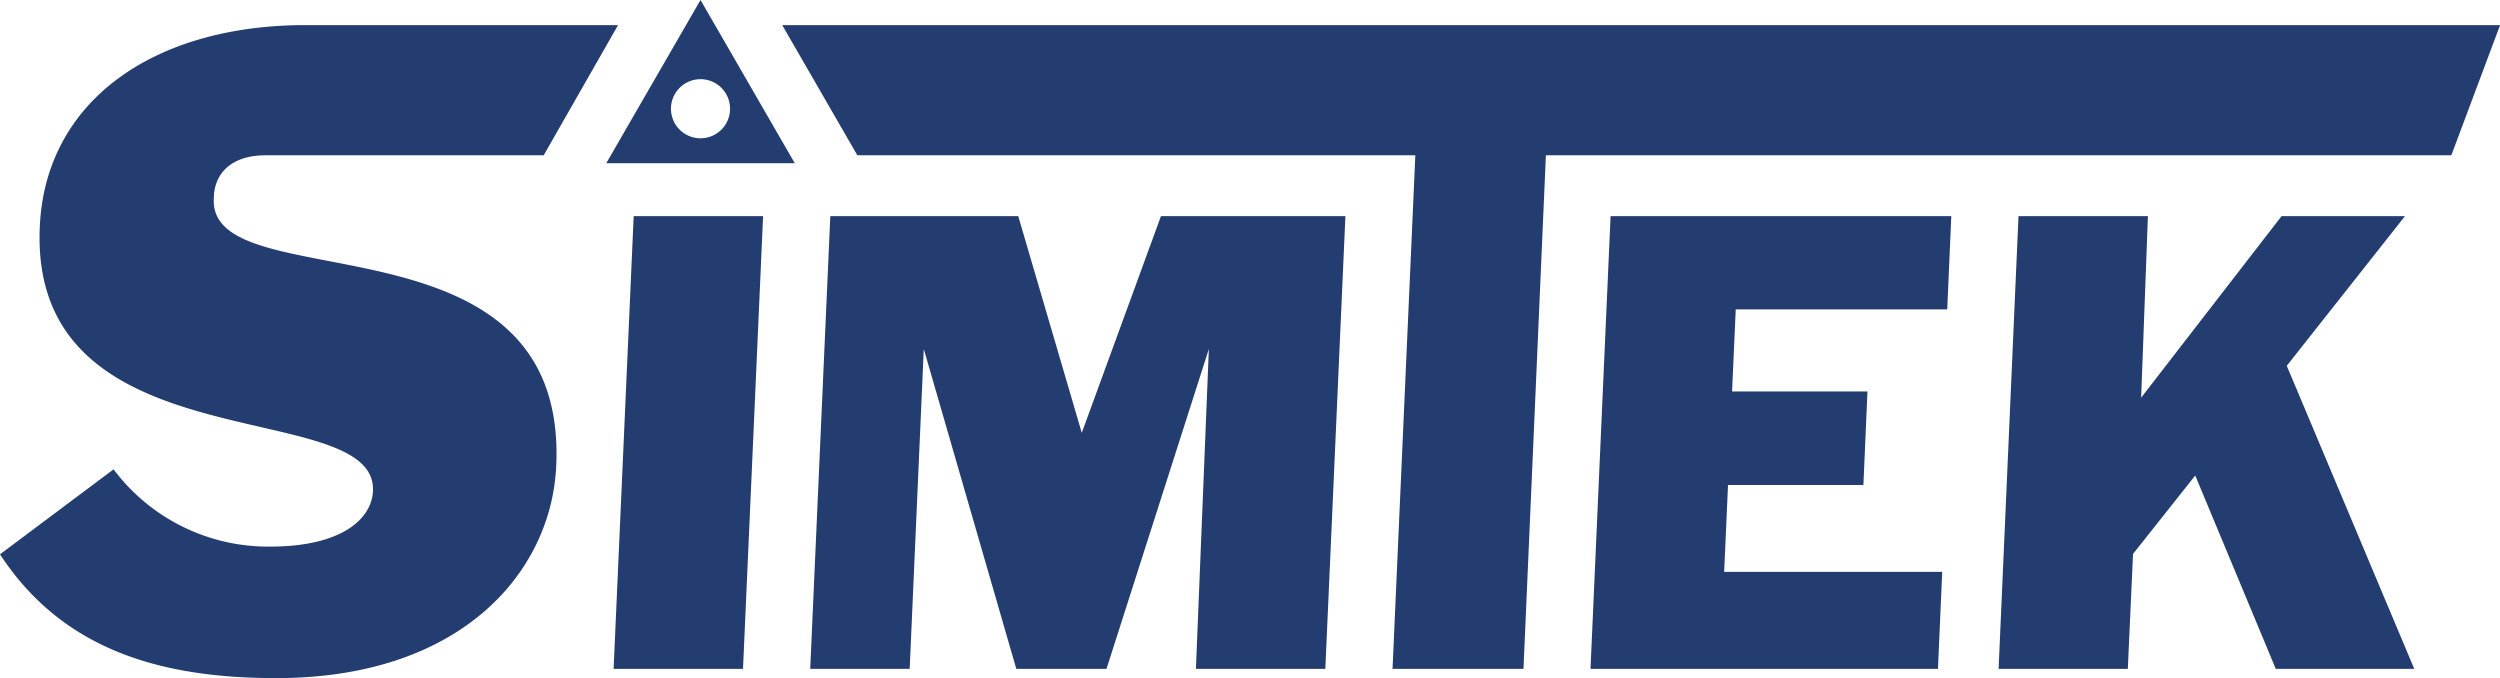<?xml version="1.0" encoding="UTF-8"?> <svg xmlns="http://www.w3.org/2000/svg" viewBox="0 0 129.44 35.11"><defs><style>.cls-1{fill:#243d70;}</style></defs><g id="Warstwa_2" data-name="Warstwa 2"><g id="Warstwa_1-2" data-name="Warstwa 1"><path class="cls-1" d="M36.27,0h0L31.39,8.45h9.76Zm0,7.16A1.53,1.53,0,1,1,37.8,5.63,1.53,1.53,0,0,1,36.27,7.16Z"></path><polygon class="cls-1" points="31.77 34.63 38.47 34.63 39.51 11.19 32.81 11.19 31.77 34.63"></polygon><path class="cls-1" d="M11.07,10.29c0-1.2.79-2.25,2.69-2.25H28.15L32,1.3H15.65c-7.81.06-13.31,4-13.59,10.45C1.51,24.24,19.53,20.4,19.31,25.42,19.25,26.86,17.7,28.3,14,28.3a10,10,0,0,1-8.12-4L0,28.7c3.27,5,8.41,6.41,14.3,6.41,9.65,0,14.26-5.54,14.5-11,.6-13.45-18-8.49-17.73-13.82"></path><polygon class="cls-1" points="56.01 22.41 52.72 11.19 42.99 11.19 41.95 34.63 47.1 34.63 47.83 18.07 52.62 34.63 57.29 34.63 62.59 18.07 61.92 34.63 68.62 34.63 69.66 11.19 60.11 11.19 56.01 22.41"></polygon><polygon class="cls-1" points="89.47 25.11 96.48 25.11 96.69 20.27 89.68 20.27 89.87 16.02 100.82 16.02 101.03 11.19 83.39 11.19 82.35 34.63 100.34 34.63 100.56 29.61 89.27 29.61 89.47 25.11"></polygon><polygon class="cls-1" points="118.13 11.19 110.86 20.59 111.21 11.19 104.51 11.19 103.48 34.63 110.17 34.63 110.44 28.68 113.66 24.62 117.83 34.63 125 34.63 118.4 18.94 124.52 11.19 118.13 11.19"></polygon><polygon class="cls-1" points="40.5 1.3 44.39 8.04 73.28 8.04 72.1 34.63 78.88 34.63 80.04 8.04 126.92 8.04 129.44 1.31 129.44 1.3 40.5 1.3"></polygon></g></g></svg> 